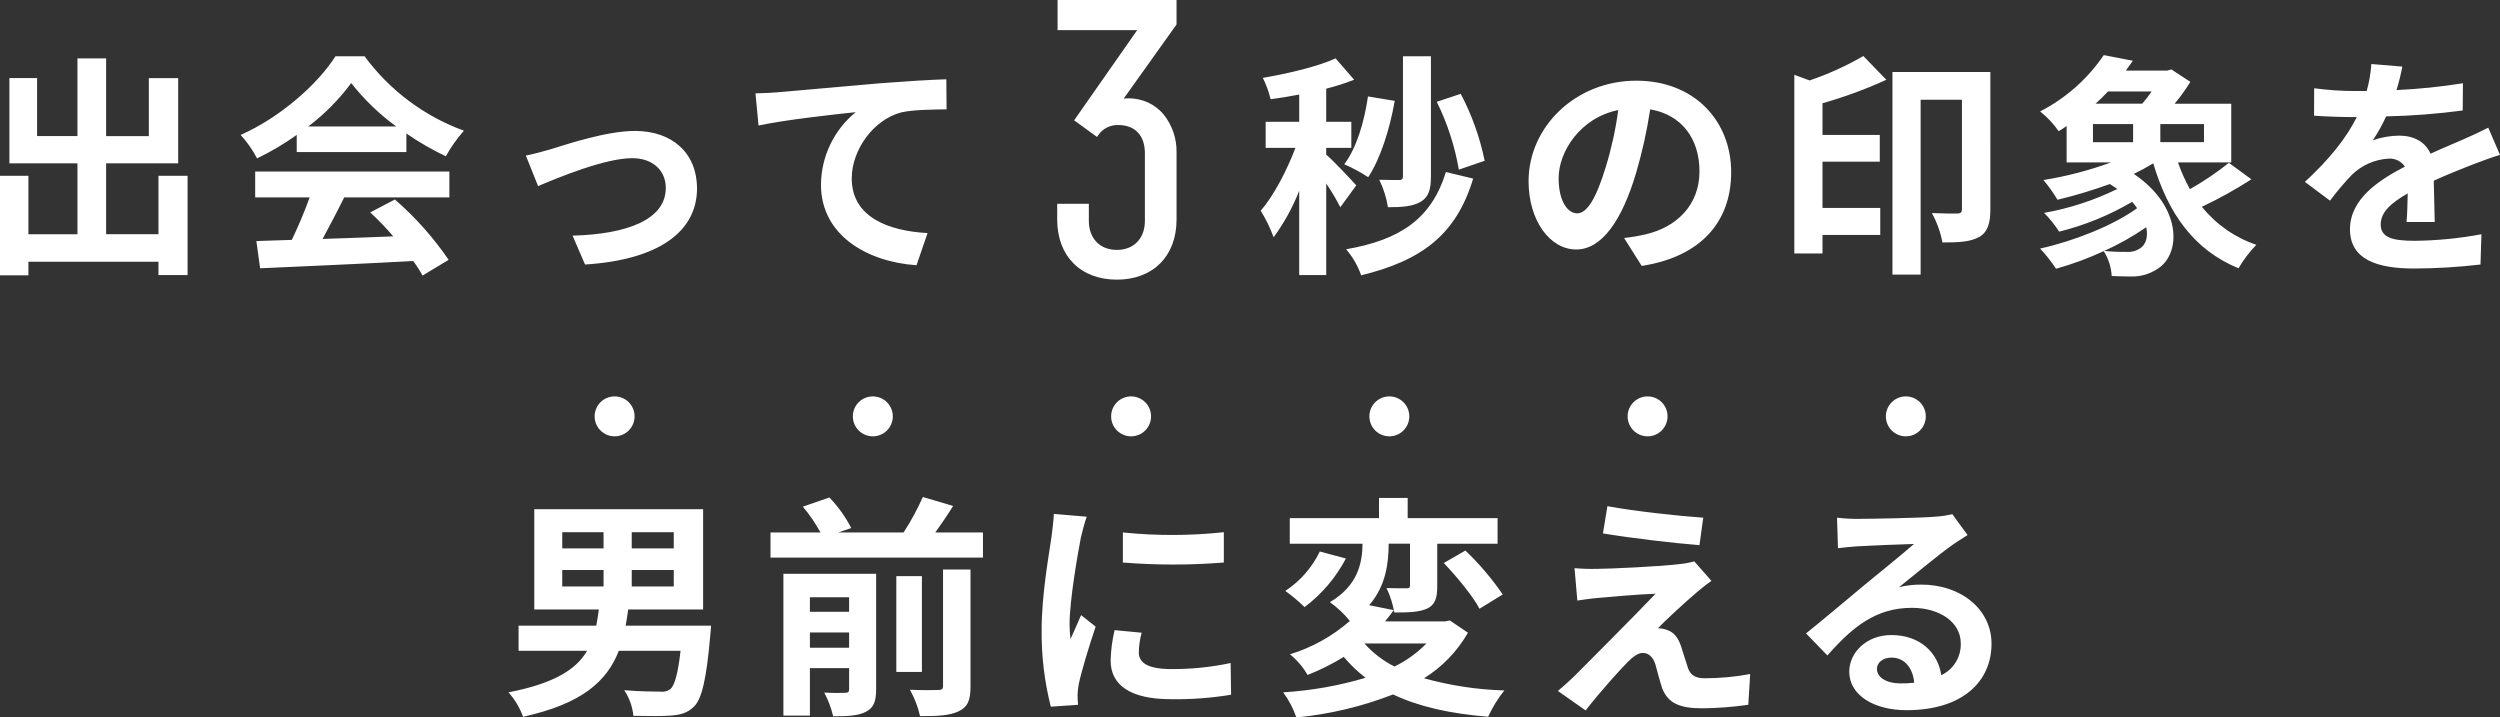 <?xml version="1.0" encoding="UTF-8"?>
<svg id="_レイヤー_1" data-name="レイヤー_1" xmlns="http://www.w3.org/2000/svg" width="890.247" height="255.484" viewBox="0 0 890.247 255.484">
  <rect x="0" y="0" width="890.247" height="255.484" fill="#333333" stroke="none"/>
  <path id="_パス_4" data-name="パス_4" d="M200.214,202.986h14.712v5.852h-14.712v-5.852ZM200.214,189.527h14.712v5.768h-14.712v-5.768ZM239.924,195.295h-14.963v-5.773h14.965l-.001,5.773ZM239.924,208.838h-14.963v-5.852h14.965l-.001,5.852ZM222.787,222.793c.334-1.923.669-3.762.919-5.768h26.669v-35.692h-60.115v35.699h22.991c-.251,2.005-.585,3.929-.919,5.768h-27.666v8.946h24.411c-3.926,6.686-11.706,11.617-28.006,14.796,2.267,2.541,4.026,5.492,5.183,8.695,21.068-4.598,29.928-12.715,34.111-23.495h21.984c-.919,8.276-2.173,12.457-3.679,13.711-1.081.725-2.392,1.023-3.679.836-2.256,0-7.526-.084-12.708-.501,1.83,2.72,2.952,5.853,3.266,9.115,5.267.084,10.366.168,13.293-.084,3.512-.251,6.018-.919,8.357-3.266,2.681-2.681,4.347-9.53,5.68-24.745.168-1.338.334-4.013.334-4.013l-30.425-.003ZM288.407,230.657v-5.433h13.961v5.433h-13.961ZM302.367,212.681v5.183h-13.961v-5.183h13.961ZM311.987,204.322h-33.021v50.496h9.441v-16.887h13.961v7.441c0,1.003-.334,1.338-1.338,1.338-1.086.084-4.431.084-7.526-.084,1.428,2.662,2.498,5.501,3.184,8.444,5.099,0,8.946-.168,11.62-1.588,2.84-1.42,3.679-3.762,3.679-8.026v-41.133ZM335.815,244.202c0,1.17-.417,1.504-1.755,1.504-1.42.084-5.768.084-10.031-.084,1.644,2.932,2.855,6.086,3.596,9.364,6.018.084,10.533-.168,13.711-1.671,3.344-1.588,4.26-4.013,4.26-8.946v-41.548h-9.78v41.382ZM328.289,205.16h-9.111v34.108h9.111v-34.108ZM333.055,189.61c2.089-2.927,4.347-6.186,6.353-9.446l-10.784-3.177c-1.959,4.377-4.25,8.598-6.855,12.624h-23.241l4.598-1.588c-2.053-3.981-4.675-7.642-7.782-10.869l-9.446,3.266c2.39,2.85,4.49,5.93,6.27,9.196h-17.796v8.946h75.658v-8.946l-16.975-.007ZM399.851,189.61v10.7c11.965.962,23.987.962,35.952,0v-10.792c-11.948,1.286-23.998,1.315-35.952.088v.004ZM406.534,225.308l-9.618-.919c-.862,3.561-1.338,7.205-1.42,10.868,0,8.611,6.938,13.718,21.319,13.718,7.225.13,14.447-.401,21.575-1.588l-.168-11.285c-6.899,1.467-13.935,2.191-20.988,2.16-8.527,0-11.706-2.256-11.706-5.936.042-2.374.382-4.734,1.011-7.024l-.006.006ZM386.977,184.003l-11.704-1.003c-.084,2.681-.585,5.852-.836,8.199-.919,6.437-3.512,20.565-3.512,33.113-.094,9.215,1.003,18.403,3.266,27.336l9.698-.669c-.084-1.17-.168-2.509-.168-3.428.036-1.319.176-2.632.418-3.929.919-4.431,3.679-13.543,6.018-20.481l-5.183-4.1c-1.17,2.759-2.509,5.68-3.762,8.527-.233-1.801-.345-3.617-.334-5.433,0-8.357,2.927-25.08,4.013-30.682.334-1.51,1.417-5.689,2.086-7.451ZM507.946,229.148c-3.295,3.361-7.14,6.134-11.369,8.199-4.056-2.028-7.687-4.811-10.7-8.199h22.069ZM516.303,220.948l-1.755.334h-21.311c1.086-1.338,2.089-2.681,3.094-4.013l-8.77-1.755c6.018-6.938,6.938-15.214,6.938-21.904h7.604v14.797c0,.836-.251,1.086-1.261,1.086-.919,0-4.181,0-7.1-.084,1.319,2.756,2.248,5.683,2.759,8.695,5.016,0,8.861-.084,11.786-1.42,2.84-1.42,3.512-3.846,3.512-8.026v-15.038h21.485v-9.113h-32.011v-7.19h-10.213v7.19h-31.77v9.113h25.913c-.084,6.437-1.42,14.797-11.62,20.814,2.659,1.897,5.047,4.147,7.1,6.687-6.19,5.417-13.455,9.463-21.319,11.872,2.52,2.051,4.643,4.545,6.265,7.36,4.475-1.756,8.784-3.911,12.874-6.437,2.32,2.751,4.929,5.245,7.782,7.44-9.553,2.835-19.397,4.574-29.343,5.183,2.015,2.722,3.596,5.74,4.686,8.946,11.807-1.127,23.4-3.886,34.449-8.197,9.113,4.347,20.314,6.855,33.857,7.942,1.519-3.353,3.457-6.499,5.768-9.364-9.672-.278-19.274-1.735-28.593-4.338,6.472-4.029,11.843-9.602,15.632-16.217l-6.441-4.362ZM469.992,196.381c-2.754,5.705-7,10.558-12.289,14.044,2.426,1.749,4.717,3.677,6.855,5.768,6.122-4.612,11.147-10.522,14.713-17.306l-9.279-2.506ZM514.132,200.481c4.686,4.932,10.366,11.786,12.708,16.301l8.276-5.099c-3.873-5.661-8.328-10.9-13.293-15.632l-7.691,4.431ZM572.397,180.251l-1.585,9.695c9.949,1.671,25.581,3.512,34.365,4.181l1.338-9.776c-8.699-.594-24.746-2.349-34.118-4.103v.003ZM609.432,206.836l-6.106-6.938c-1.557.45-3.153.757-4.766.919-6.938.919-25.917,1.755-29.845,1.755-2.678.062-5.357-.022-8.026-.251l1.003,11.537c1.755-.251,4.26-.669,7.19-.919,4.766-.417,14.797-1.338,20.656-1.504-7.597,8.026-24.735,25.071-29.002,29.426-2.256,2.173-4.26,3.929-5.768,5.183l9.865,6.938c5.767-7.357,12.038-14.212,14.879-17.134,2.005-2.005,3.762-3.344,5.518-3.344,1.671,0,3.512,1.086,4.431,4.013.585,2.089,1.588,6.018,2.425,8.527,2.096,5.43,6.356,7.185,14.296,7.185,5.484-.052,10.959-.473,16.386-1.261l.669-10.951c-5.401,1.025-10.888,1.531-16.386,1.511-3.266,0-5.099-1.338-5.852-3.929-.753-2.173-1.671-5.351-2.425-7.609-1.086-3.094-2.593-4.932-5.016-5.68-1.016-.381-2.092-.579-3.177-.585,2.005-2.173,9.776-9.364,13.633-12.624,1.5-1.248,3.256-2.753,5.43-4.26l-.011-.004ZM668.364,238.182c0-2.089,2.005-4.013,5.183-4.013,4.514,0,7.609,3.512,8.11,8.946-1.61.174-3.229.258-4.848.251-5.009-.003-8.434-2.092-8.434-5.186l-.011.001ZM654.164,184.342l.334,10.868c1.923-.251,4.598-.501,6.855-.669,4.431-.251,15.967-.753,20.23-.836-4.1,3.596-12.792,10.616-17.467,14.463-4.932,4.1-15.053,12.624-20.984,17.389l7.609,7.859c8.946-10.199,17.306-16.971,30.095-16.971,9.865,0,17.39,5.099,17.39,12.624.164,4.835-2.563,9.304-6.938,11.369-1.17-7.942-7.441-14.296-17.808-14.296-8.861,0-14.965,6.27-14.965,13.042,0,8.357,8.779,13.711,20.398,13.711,20.23,0,30.264-10.45,30.264-23.652,0-12.212-10.784-21.068-24.993-21.068-2.675-.02-5.343.288-7.942.919,5.267-4.181,14.044-11.537,18.559-14.713,1.923-1.42,3.929-2.593,5.852-3.846l-5.433-7.441c-2.087.492-4.213.8-6.353.919-4.766.417-22.656.753-27.086.753-2.542.025-5.084-.117-7.607-.426l-.009.004Z" style="fill: #fff;"/>
  <path id="_パス_5" data-name="パス_5" d="M218.862,141.159c-1.887-.003-3.698.745-5.033,2.079-1.333,1.334-2.081,3.143-2.079,5.028-.002,1.886.746,3.695,2.079,5.028,1.334,1.333,3.143,2.081,5.028,2.079,1.886.003,3.696-.745,5.03-2.079,1.337-1.332,2.089-3.141,2.089-5.028.002-1.886-.746-3.695-2.079-5.028-1.334-1.334-3.144-2.082-5.03-2.079l-.006 0ZM310.822,141.159c-1.889-.006-3.702.741-5.038,2.075-1.335,1.334-2.084,3.144-2.082,5.031-.002,1.887.747,3.696,2.082,5.03,1.334,1.333,3.143,2.081,5.028,2.079,1.888.004,3.7-.744,5.036-2.079,1.333-1.334,2.081-3.143,2.079-5.028.002-1.885-.746-3.694-2.079-5.027-1.332-1.333-3.14-2.081-5.024-2.08l-.001 0ZM402.782,141.159c-1.886-.002-3.695.746-5.028,2.079-1.334,1.333-2.082,3.143-2.08,5.028-.002,1.886.746,3.695,2.079,5.028,1.334,1.333,3.143,2.081,5.028,2.079,1.886.002,3.695-.746,5.028-2.079,1.333-1.334,2.081-3.143,2.079-5.028.003-1.886-.745-3.695-2.078-5.028-1.334-1.334-3.144-2.082-5.03-2.079l.001 0ZM494.742,141.159c-1.886-.002-3.695.746-5.028,2.079-1.333,1.334-2.081,3.143-2.079,5.028-.002,1.886.746,3.695,2.079,5.028,1.334,1.333,3.143,2.081,5.028,2.079,1.886.002,3.695-.746,5.028-2.079,1.333-1.334,2.081-3.143,2.079-5.028.002-1.886-.746-3.695-2.079-5.028-1.334-1.334-3.144-2.082-5.03-2.079h.001ZM586.703,141.159c-1.885-.002-3.694.746-5.027,2.079-1.333,1.334-2.081,3.143-2.079,5.028-.002,1.886.746,3.695,2.079,5.028,1.333,1.333,3.142,2.081,5.027,2.079,1.886.002,3.695-.746,5.028-2.079,1.333-1.334,2.081-3.143,2.079-5.028.002-1.886-.746-3.696-2.08-5.03-1.334-1.333-3.144-2.079-5.03-2.076l.003-.001ZM678.664,141.159c-1.886-.002-3.695.746-5.028,2.079-1.333,1.334-2.081,3.143-2.079,5.028-.002,1.886.746,3.695,2.079,5.028,1.334,1.333,3.143,2.081,5.028,2.079,1.885.003,3.695-.745,5.028-2.078,1.333-1.334,2.081-3.143,2.079-5.028.002-1.886-.746-3.696-2.08-5.03-1.334-1.333-3.144-2.079-5.03-2.076l.003-.003Z" style="fill: #fff;"/>
  <path id="_パス_6" data-name="パス_6" d="M56.43,62.592v20.815h-18.643v-25.246h25.666v-30.347h-10.453v20.656h-15.213v-27.678h-10.206v27.67h-14.372v-20.655H3.347v30.347h24.235v25.256H10.115v-20.814H0v35.443h10.115v-4.845h46.315v4.761h10.366v-35.359l-10.366-.004ZM109.768,45.036c5.814-4.393,10.965-9.6,15.295-15.46,4.614,5.867,10.014,11.071,16.047,15.466l-31.342-.006ZM105.668,54.143h39.044v-6.602c4.457,3.075,9.153,5.787,14.044,8.11,1.81-3.262,3.968-6.317,6.437-9.113-14.14-5.16-26.443-14.377-35.368-26.498h-10.366c-6.271,9.865-19.564,21.737-33.776,28.006,2.31,2.516,4.277,5.326,5.852,8.357,4.938-2.379,9.665-5.175,14.128-8.357l.004,6.096ZM90.872,70.284h19.395c-1.858,5.151-3.979,10.204-6.353,15.138l-12.624.417,1.338,9.698c14.212-.669,34.861-1.504,54.507-2.592,1.234,1.648,2.351,3.38,3.344,5.183l9.28-5.601c-5.434-7.953-11.867-15.174-19.141-21.487l-8.779,4.598c2.9,2.678,5.638,5.525,8.199,8.527-8.527.334-17.139.669-25.163.919,2.509-4.686,5.267-9.865,7.692-14.797h37.453v-9.196h-69.148v9.192ZM187.264,55.404l4.347,10.868c7.1-3.011,23.826-9.949,33.523-9.949,7.274,0,11.955,4.347,11.955,10.616,0,11.369-14.044,16.473-33.19,16.971l4.431,10.283c26.585-1.671,39.878-11.955,39.878-27.086,0-12.624-8.861-20.481-22.076-20.481-10.115,0-24.327,4.766-30.012,6.519-2.504.754-6.348,1.758-8.857,2.259ZM269.026,33.251l1.086,11.453c9.698-2.089,26.752-3.929,34.61-4.766-7.765,6.34-12.3,15.81-12.373,25.834,0,18.057,16.556,27.505,34.025,28.675l3.929-11.453c-14.128-.753-27.004-5.768-27.004-19.479,0-9.949,7.526-20.814,17.64-23.495,4.431-1.003,11.622-1.003,16.135-1.086l-.084-10.7c-5.852.168-15.053.753-23.652,1.42-15.295,1.338-29.093,2.592-36.033,3.177-1.674.169-4.935.335-8.279.419v.001ZM528.688,57.25c-1.697-8.311-4.568-16.338-8.527-23.84l-8.527,2.84c3.771,7.634,6.417,15.773,7.857,24.165l9.198-3.165ZM509.549,20.04h-9.955v42.802c0,.919-.418,1.261-1.338,1.261-1.086,0-4.181,0-7.1-.084,1.505,3.089,2.548,6.383,3.094,9.776,5.267,0,8.861-.334,11.619-1.923,2.84-1.671,3.679-4.347,3.679-8.946l-0-42.886ZM487.138,34.336c-1.338,9.196-4.1,18.393-8.444,24.161,2.964,1.296,5.816,2.834,8.527,4.598,4.26-6.437,7.609-16.805,9.446-27.17l-9.53-1.589ZM482.957,66.02c-1.588-1.839-8.444-9.113-10.7-10.951v-2.425h8.946v-9.279h-8.946v-11.786c3.376-.859,6.698-1.92,9.948-3.177l-6.595-7.609c-6.437,2.927-16.714,5.351-25.917,6.938,1.215,2.419,2.141,4.973,2.759,7.609,3.266-.417,6.687-1.003,10.199-1.671v9.698h-11.955v9.28h10.616c-3.094,8.11-7.692,16.971-12.373,22.406,1.863,2.976,3.404,6.143,4.595,9.446,3.73-5.108,6.792-10.672,9.113-16.556v30.014h9.618v-32.605c1.859,2.699,3.535,5.52,5.016,8.444l5.677-7.775ZM514.893,61.254c-5.183,16.714-16.301,24.161-35.531,27.505,2.335,2.741,4.148,5.886,5.351,9.28,21.571-5.271,33.858-14.462,39.878-34.442l-9.698-2.343ZM616.468,61.338c0-18.225-13.042-32.605-33.775-32.605-21.653,0-38.373,16.473-38.373,35.785,0,14.128,7.692,24.327,16.971,24.327,9.113,0,16.301-10.366,21.319-27.254,2.189-7.428,3.865-14.998,5.016-22.656,11.285,1.923,17.556,10.533,17.556,22.076,0,12.212-8.357,19.896-19.061,22.406-2.562.605-5.158,1.051-7.775,1.338l6.268,9.94c21.068-3.266,31.852-15.714,31.852-33.354l.001-.004ZM555.023,63.427c0-9.196,7.441-21.402,21.234-24.243-.917,6.854-2.399,13.62-4.431,20.23-3.428,11.285-6.687,16.556-10.199,16.556-3.266,0-6.603-4.1-6.603-12.543h-.001ZM663.535,19.95c-6.077,3.527-12.49,6.439-19.144,8.695l-5.433-2.005v63.619h10.031v-6.603h20.57v-9.618h-20.57v-16.461h20.398v-9.53h-20.398v-11.285c7.781-2.204,15.383-4.998,22.739-8.357l-8.194-8.454ZM708.764,25.631h-34.862v72.159h10.031v-62.285h14.713v38.958c0,1.086-.334,1.504-1.588,1.588-1.261,0-5.267,0-9.113-.168,1.791,3.267,3.061,6.795,3.762,10.454,5.68,0,9.865-.168,13.042-1.923,3.094-1.755,4.013-5.016,4.013-9.698l.002-49.086ZM745.298,44.188h14.299v6.437h-14.296l-.003-6.437ZM766.196,32.568c-1.021,1.519-2.138,2.971-3.344,4.347h-16.636c1.558-1.364,3.037-2.815,4.431-4.347h15.55ZM784.839,50.625h-15.55v-6.437h15.55v6.437ZM762.1,88.426c-1.502.999-3.305,1.445-5.099,1.261-2.568.04-5.137-.071-7.692-.334,5.232-2.358,10.241-5.184,14.965-8.444.754,3.419-.165,6.261-2.173,7.516ZM793.703,57.992c-4.37,3.485-9.01,6.616-13.877,9.364-1.689-3.05-3.114-6.238-4.26-9.53h18.978v-20.898h-20.153c2.045-2.458,3.917-5.056,5.601-7.775l-6.771-4.431-1.504.417h-14.715l2.509-3.512-10.366-2.005c-5.75,8.484-13.544,15.384-22.663,20.063,2.534,2.005,4.758,4.371,6.603,7.024.978-.564,1.925-1.178,2.84-1.839v12.964h15.8c-7.804,2.853-15.863,4.954-24.067,6.274,1.863,2.199,3.541,4.548,5.016,7.024,6.314-1.517,12.538-3.388,18.643-5.604.919.585,1.839,1.17,2.681,1.755-8.258,4.044-17.042,6.912-26.095,8.52,2.017,2.035,3.813,4.276,5.361,6.687,9.132-2.27,17.889-5.846,26-10.616.636.711,1.223,1.465,1.755,2.256-8.354,6.099-22.404,11.703-34.532,14.377,2.085,2.239,3.985,4.643,5.68,7.19,5.816-1.635,11.493-3.732,16.975-6.27,1.676,2.668,2.653,5.716,2.84,8.861,2.258.084,4.686.168,6.687.168,3.443.131,6.839-.835,9.698-2.759,8.527-5.433,8.527-22.322-8.527-33.775,2.375-1.136,4.691-2.391,6.938-3.762,5.278,17.808,14.469,30.855,30.349,37.369,1.778-3.029,3.91-5.834,6.353-8.357-7.625-2.571-14.355-7.271-19.395-13.543,6.086-2.871,11.979-6.137,17.64-9.776l-8.022-5.862ZM855.476,23.718l-11.038-.919c-.218,3.256-.778,6.48-1.671,9.618h-4.02c-4.908 0-9.809-.332-14.672-.994l-.041,9.774c4.598.334,10.7.501,14.128.501h1.086c-3.762,7.526-9.698,14.965-18.476,23.073l8.946,6.687c2.397-3.225,4.994-6.296,7.775-9.196,3.51-3.432,8.141-5.48,13.042-5.768,2.321-.182,4.559.904,5.852,2.84-9.53,4.932-19.563,11.62-19.563,22.322,0,10.784,9.698,13.961,22.823,13.961,7.905-.026,15.802-.5,23.652-1.42l.334-10.784c-7.831,1.471-15.775,2.254-23.742,2.342-8.199,0-12.123-1.261-12.123-5.852,0-4.181,3.344-7.441,9.618-11.038-.084,3.679-.168,7.692-.418,10.199h10.031c-.084-3.846-.251-10.031-.334-14.713,5.099-2.34,9.865-4.181,13.633-5.68,2.84-1.086,7.272-2.759,9.949-3.512l-4.181-9.698c-3.094,1.588-6.018,2.927-9.28,4.347-3.428,1.504-6.938,2.927-11.285,4.932-1.839-4.26-6.018-6.437-11.118-6.437-3.221.016-6.415.581-9.446,1.671,1.824-2.704,3.417-5.557,4.764-8.527,9.12-.201,18.222-.902,27.265-2.102l.084-9.698c-7.833,1.251-15.729,2.061-23.652,2.425.842-2.745,1.535-5.534,2.077-8.354Z" style="fill: #fff;"/>
  <path id="_パス_7" data-name="パス_7" d="M397.721,98.793c12.518,0,20.462-8.076,20.462-20.591v-23.83c0-10.366-6.466-18.577-16.423-18.577-1.133.009-2.262.144-3.366.403l19.781-27.729V.788h-40.788v9.154h29.077l-22.884,32.718,6.866,4.982c1.739-2.506,4.619-3.972,7.668-3.904,6.466,0,10.366,4.039,10.366,10.903v23.966c0,6.866-4.308,11.173-10.768,11.173s-10.765-4.307-10.765-11.173v-5.254h-9.693v4.852c0,12.511,7.942,20.588,20.467,20.588Z" style="fill: #fff;"/>
  <path id="_パス_8" data-name="パス_8" d="M397.721,99.582c-12.914,0-21.255-8.394-21.255-21.385v-5.632h11.268v6.038c0,6.308,3.917,10.385,9.98,10.385s9.98-4.076,9.98-10.385v-23.971c0-6.429-3.491-10.115-9.575-10.115-2.791-.059-5.425,1.283-7.018,3.576l-.457.669-8.153-5.919,22.46-32.105h-28.351V0h42.365v8.713l-18.823,26.386c.535-.062,1.073-.093,1.612-.094,2.449-.02,4.873.498,7.1,1.518,2.096.975,3.956,2.393,5.452,4.157,3.128,3.865,4.782,8.716,4.665,13.687v23.826c-.006,12.995-8.347,21.389-21.248,21.389ZM378.042,74.14v4.057c0,12.032,7.727,19.807,19.673,19.807s19.672-7.776,19.672-19.807v-23.826c0-10.308-6.575-17.788-15.635-17.788-1.076.009-2.148.138-3.195.385l-2.008.446,20.837-29.196V1.576h-39.209v7.576h29.794l-23.297,33.324,5.609,4.07c1.929-2.33,4.814-3.654,7.839-3.598,3.041-.139,6.002.992,8.175,3.124,2.067,2.362,3.136,5.435,2.982,8.57v23.968c.13,3.21-1.015,6.342-3.185,8.711-2.227,2.189-5.257,3.365-8.378,3.251-3.121.114-6.151-1.061-8.378-3.251-2.171-2.369-3.316-5.5-3.185-8.711v-4.46l-8.11-.01Z" style="fill: #fff;"/>
</svg>